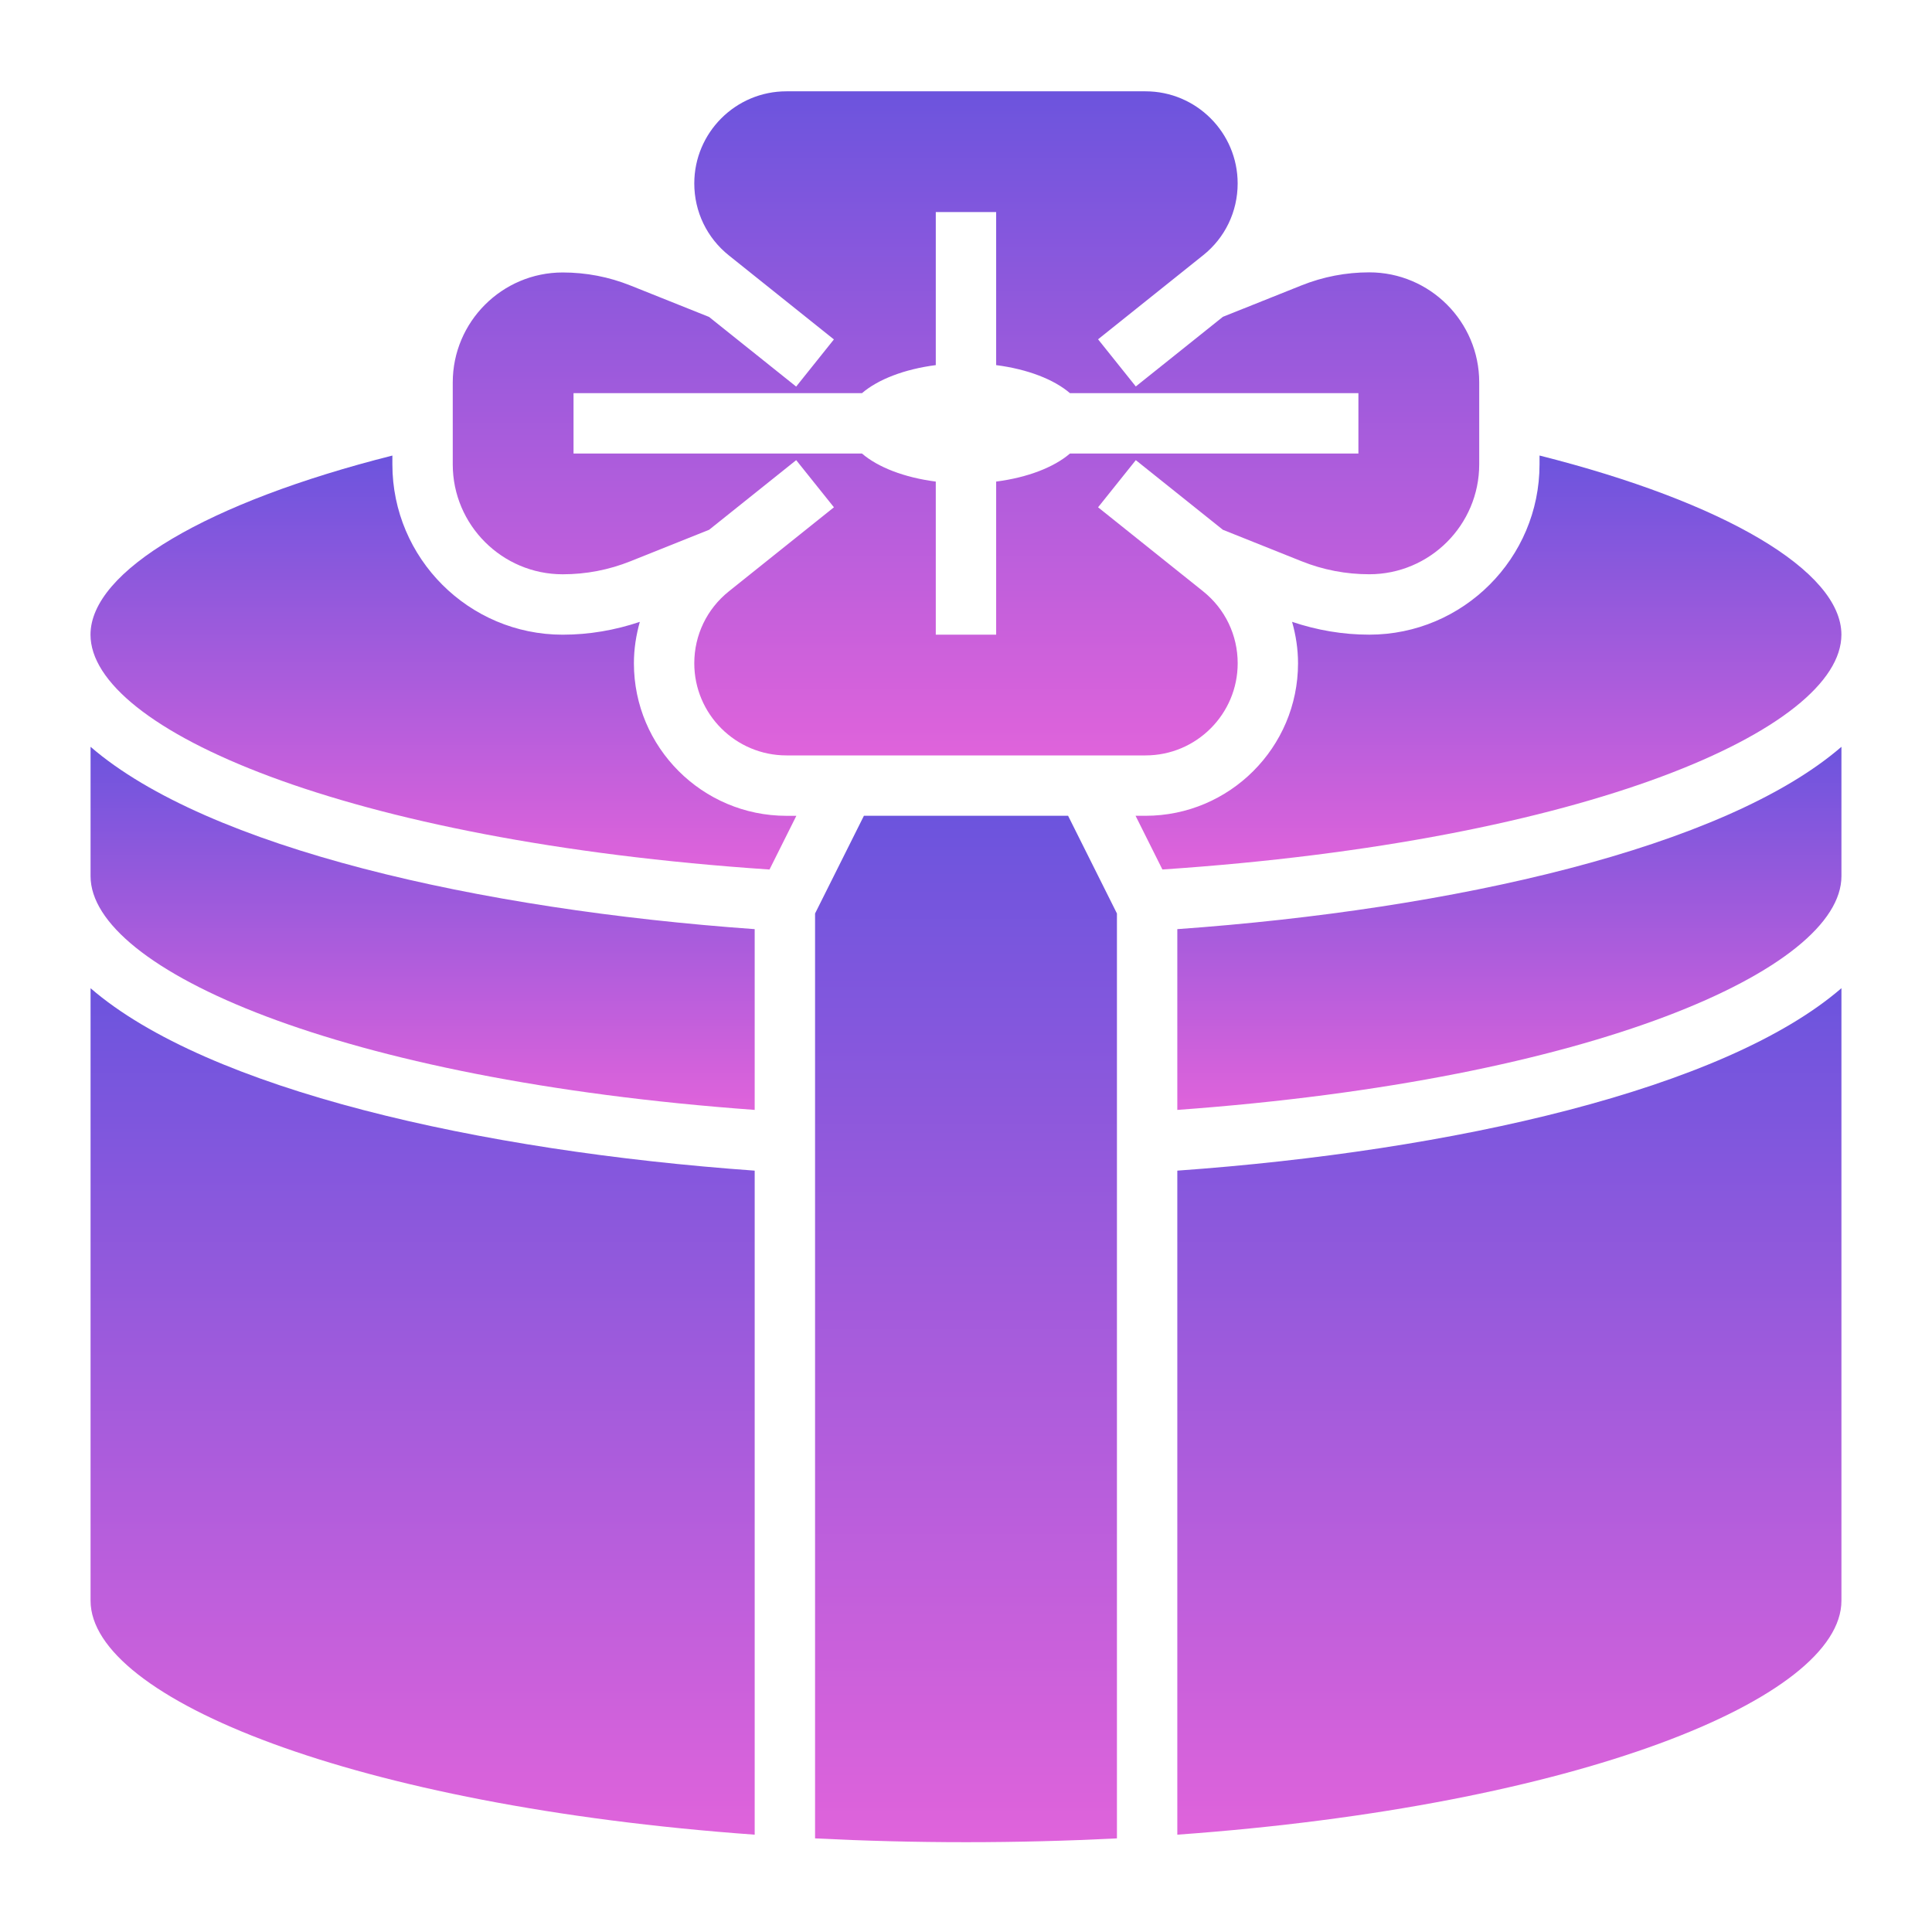 <svg width="64" height="64" viewBox="0 0 64 64" fill="none" xmlns="http://www.w3.org/2000/svg">
<path d="M3 27.024V29.024C3 32.1 11.214 35.769 25 36.767V30.779C15.875 30.128 6.883 28.093 3 24.739V27.024Z" fill="url(#paint0_linear_71_48)"/>
<path d="M18.641 19.024C19.415 19.024 20.171 18.878 20.888 18.591L23.49 17.55L26.375 15.243L27.625 16.805L24.146 19.588C23.416 20.171 22.999 21.04 22.999 21.972C22.999 23.655 24.368 25.024 26.052 25.024H37.947C39.631 25.024 41 23.655 41 21.972C41 21.039 40.583 20.171 39.854 19.588L36.375 16.805L37.625 15.243L40.51 17.55L43.111 18.59C43.829 18.878 44.585 19.023 45.359 19.023C47.367 19.023 49.001 17.389 49.001 15.381V12.664C49.001 10.656 47.367 9.022 45.359 9.022C44.586 9.022 43.83 9.168 43.111 9.455L40.51 10.495L37.625 12.802L36.375 11.24L39.854 8.457C40.582 7.878 40.999 7.009 40.999 6.077C40.999 4.394 39.63 3.025 37.946 3.025H26.052C24.368 3.024 22.999 4.394 22.999 6.077C22.999 7.01 23.416 7.878 24.145 8.461L27.624 11.244L26.374 12.806L23.489 10.499L20.888 9.459C20.169 9.171 19.413 9.026 18.64 9.026C16.632 9.026 14.998 10.66 14.998 12.668V15.385C14.999 17.391 16.633 19.024 18.641 19.024ZM18.999 13.024H28.554C29.084 12.569 29.954 12.23 30.999 12.095V7.024H32.999V12.095C34.044 12.23 34.914 12.569 35.444 13.024H44.999V15.024H35.444C34.914 15.479 34.043 15.818 32.999 15.953V21.024H30.999V15.953C29.954 15.818 29.084 15.479 28.554 15.024H18.999V13.024Z" fill="url(#paint1_linear_71_48)"/>
<path d="M20.999 21.972C20.999 21.5 21.071 21.041 21.195 20.6C20.372 20.876 19.516 21.025 18.64 21.025C15.53 21.025 12.998 18.494 12.998 15.383V15.091C6.882 16.633 2.998 18.916 2.998 21.025C2.998 24.141 11.404 27.86 25.491 28.804L26.38 27.025H26.051C23.266 27.024 20.999 24.758 20.999 21.972Z" fill="url(#paint2_linear_71_48)"/>
<path d="M3 53.024C3 56.266 11.747 59.823 25 60.776V38.779C15.884 38.128 6.885 36.092 3 32.736V53.024Z" fill="url(#paint3_linear_71_48)"/>
<path d="M28.618 27.024L27 30.26V60.899C28.61 60.98 30.277 61.025 32 61.025C33.723 61.025 35.39 60.98 37 60.899V30.26L35.382 27.024H28.618Z" fill="url(#paint4_linear_71_48)"/>
<path d="M39 36.767C52.785 35.769 61 32.097 61 29.024V27.024V24.739C57.117 28.093 48.125 30.128 39 30.779V36.767Z" fill="url(#paint5_linear_71_48)"/>
<path d="M39 60.776C52.253 59.823 61 56.267 61 53.024V32.735C57.114 36.091 48.112 38.129 39 38.779V60.776Z" fill="url(#paint6_linear_71_48)"/>
<path d="M60.999 21.024C60.999 18.915 57.115 16.632 50.999 15.09V15.382C50.999 18.493 48.468 21.024 45.357 21.024C44.482 21.024 43.626 20.876 42.802 20.599C42.927 21.041 42.999 21.5 42.999 21.972C42.999 24.758 40.732 27.024 37.946 27.024H37.617L38.506 28.803C52.593 27.859 60.999 24.141 60.999 21.024Z" fill="url(#paint7_linear_71_48)"/>
<defs>
<linearGradient id="paint0_linear_71_48" x1="14" y1="24.739" x2="14" y2="36.767" gradientUnits="userSpaceOnUse">
<stop stop-color="#6C54DD"/>
<stop offset="1" stop-color="#DF63DB"/>
</linearGradient>
<linearGradient id="paint1_linear_71_48" x1="32" y1="3.025" x2="32" y2="25.024" gradientUnits="userSpaceOnUse">
<stop stop-color="#6C54DD"/>
<stop offset="1" stop-color="#DF63DB"/>
</linearGradient>
<linearGradient id="paint2_linear_71_48" x1="14.689" y1="15.091" x2="14.689" y2="28.804" gradientUnits="userSpaceOnUse">
<stop stop-color="#6C54DD"/>
<stop offset="1" stop-color="#DF63DB"/>
</linearGradient>
<linearGradient id="paint3_linear_71_48" x1="14" y1="32.736" x2="14" y2="60.776" gradientUnits="userSpaceOnUse">
<stop stop-color="#6C54DD"/>
<stop offset="1" stop-color="#DF63DB"/>
</linearGradient>
<linearGradient id="paint4_linear_71_48" x1="32" y1="27.024" x2="32" y2="61.025" gradientUnits="userSpaceOnUse">
<stop stop-color="#6C54DD"/>
<stop offset="1" stop-color="#DF63DB"/>
</linearGradient>
<linearGradient id="paint5_linear_71_48" x1="50" y1="24.739" x2="50" y2="36.767" gradientUnits="userSpaceOnUse">
<stop stop-color="#6C54DD"/>
<stop offset="1" stop-color="#DF63DB"/>
</linearGradient>
<linearGradient id="paint6_linear_71_48" x1="50" y1="32.735" x2="50" y2="60.776" gradientUnits="userSpaceOnUse">
<stop stop-color="#6C54DD"/>
<stop offset="1" stop-color="#DF63DB"/>
</linearGradient>
<linearGradient id="paint7_linear_71_48" x1="49.308" y1="15.09" x2="49.308" y2="28.803" gradientUnits="userSpaceOnUse">
<stop stop-color="#6C54DD"/>
<stop offset="1" stop-color="#DF63DB"/>
</linearGradient>
</defs>
</svg>
